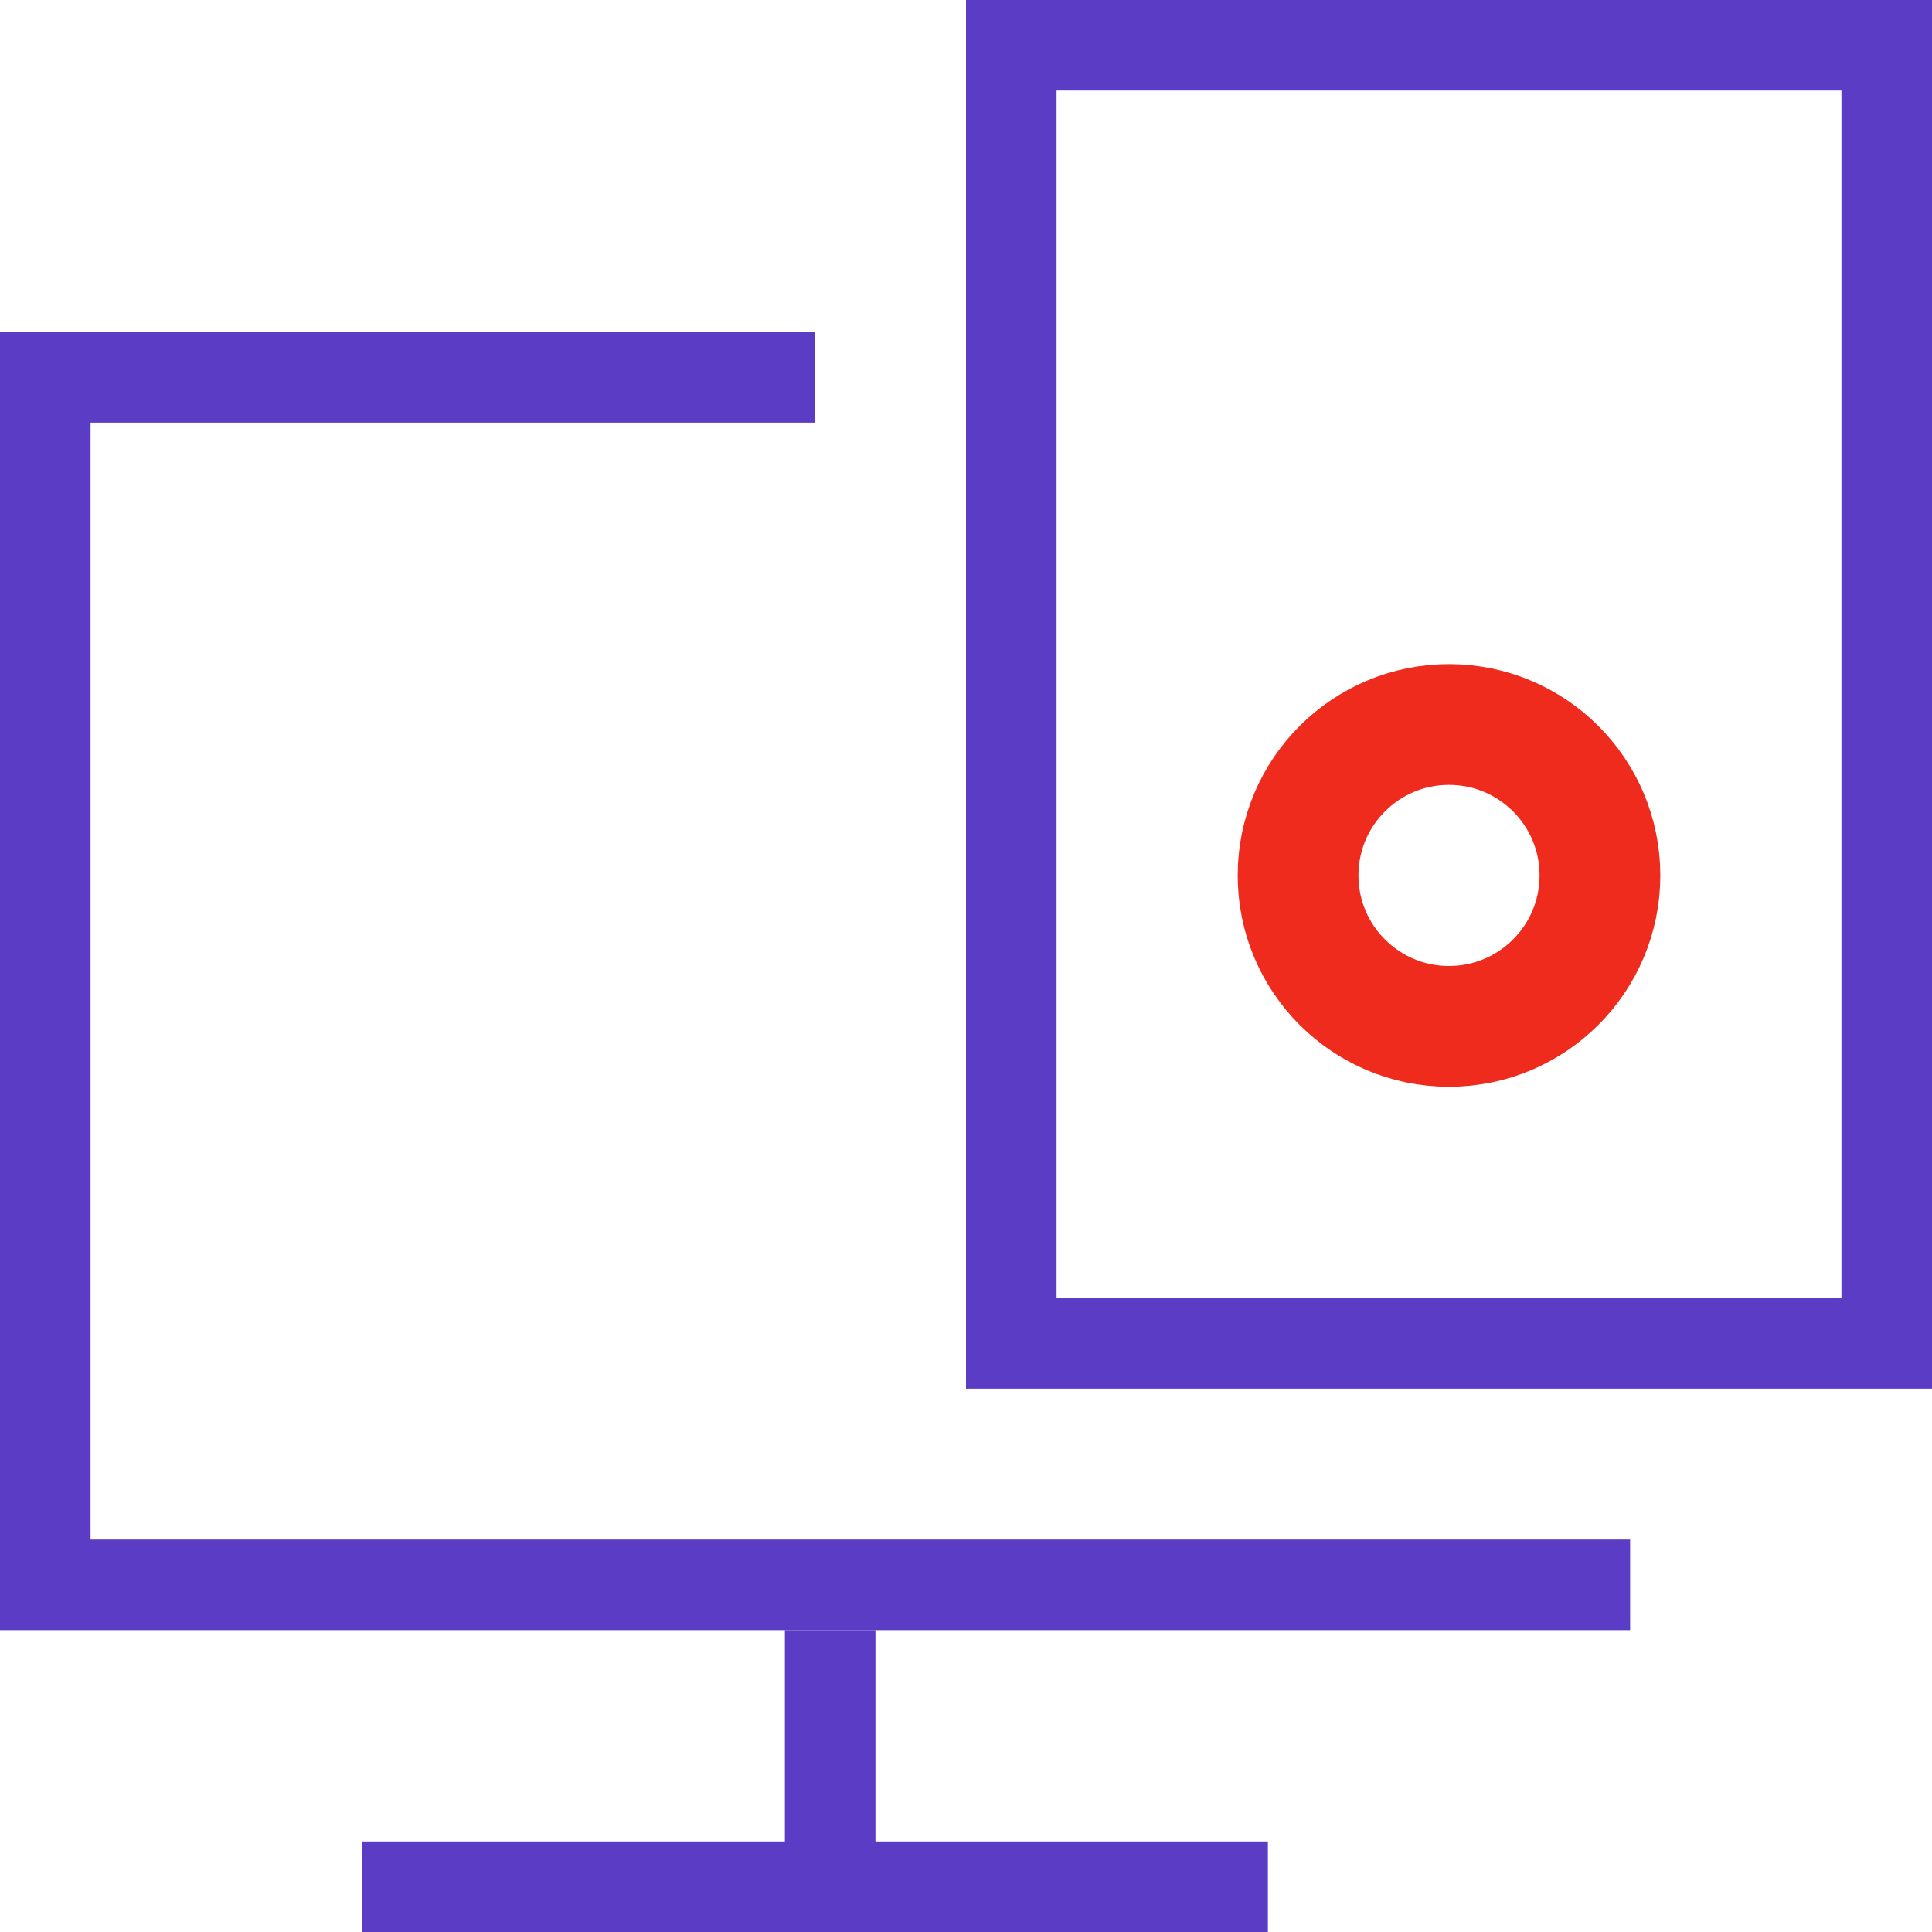 <?xml version="1.0" encoding="UTF-8"?>
<svg width="64" height="64" viewBox="0 0 64 64" fill="none" xmlns="http://www.w3.org/2000/svg">
<rect x="33.5" y="1.5" width="29" height="43" stroke="#5A3CC5" stroke-width="3"/>
<path d="M48 34C50.761 34 53 31.761 53 29C53 26.239 50.761 24 48 24C45.239 24 43 26.239 43 29C43 31.761 45.239 34 48 34Z" stroke="#EE2B1C" stroke-width="4"/>
<path d="M26 54V64H29V54H26Z" fill="#5A3CC5"/>
<path d="M3 51V14H27V11H0V54H54V51H51H3Z" fill="#5A3CC5"/>
<path d="M12 64H27V61H12V64Z" fill="#5A3CC5"/>
<path d="M27 64H42V61H27V64Z" fill="#5A3CC5"/>
</svg>
